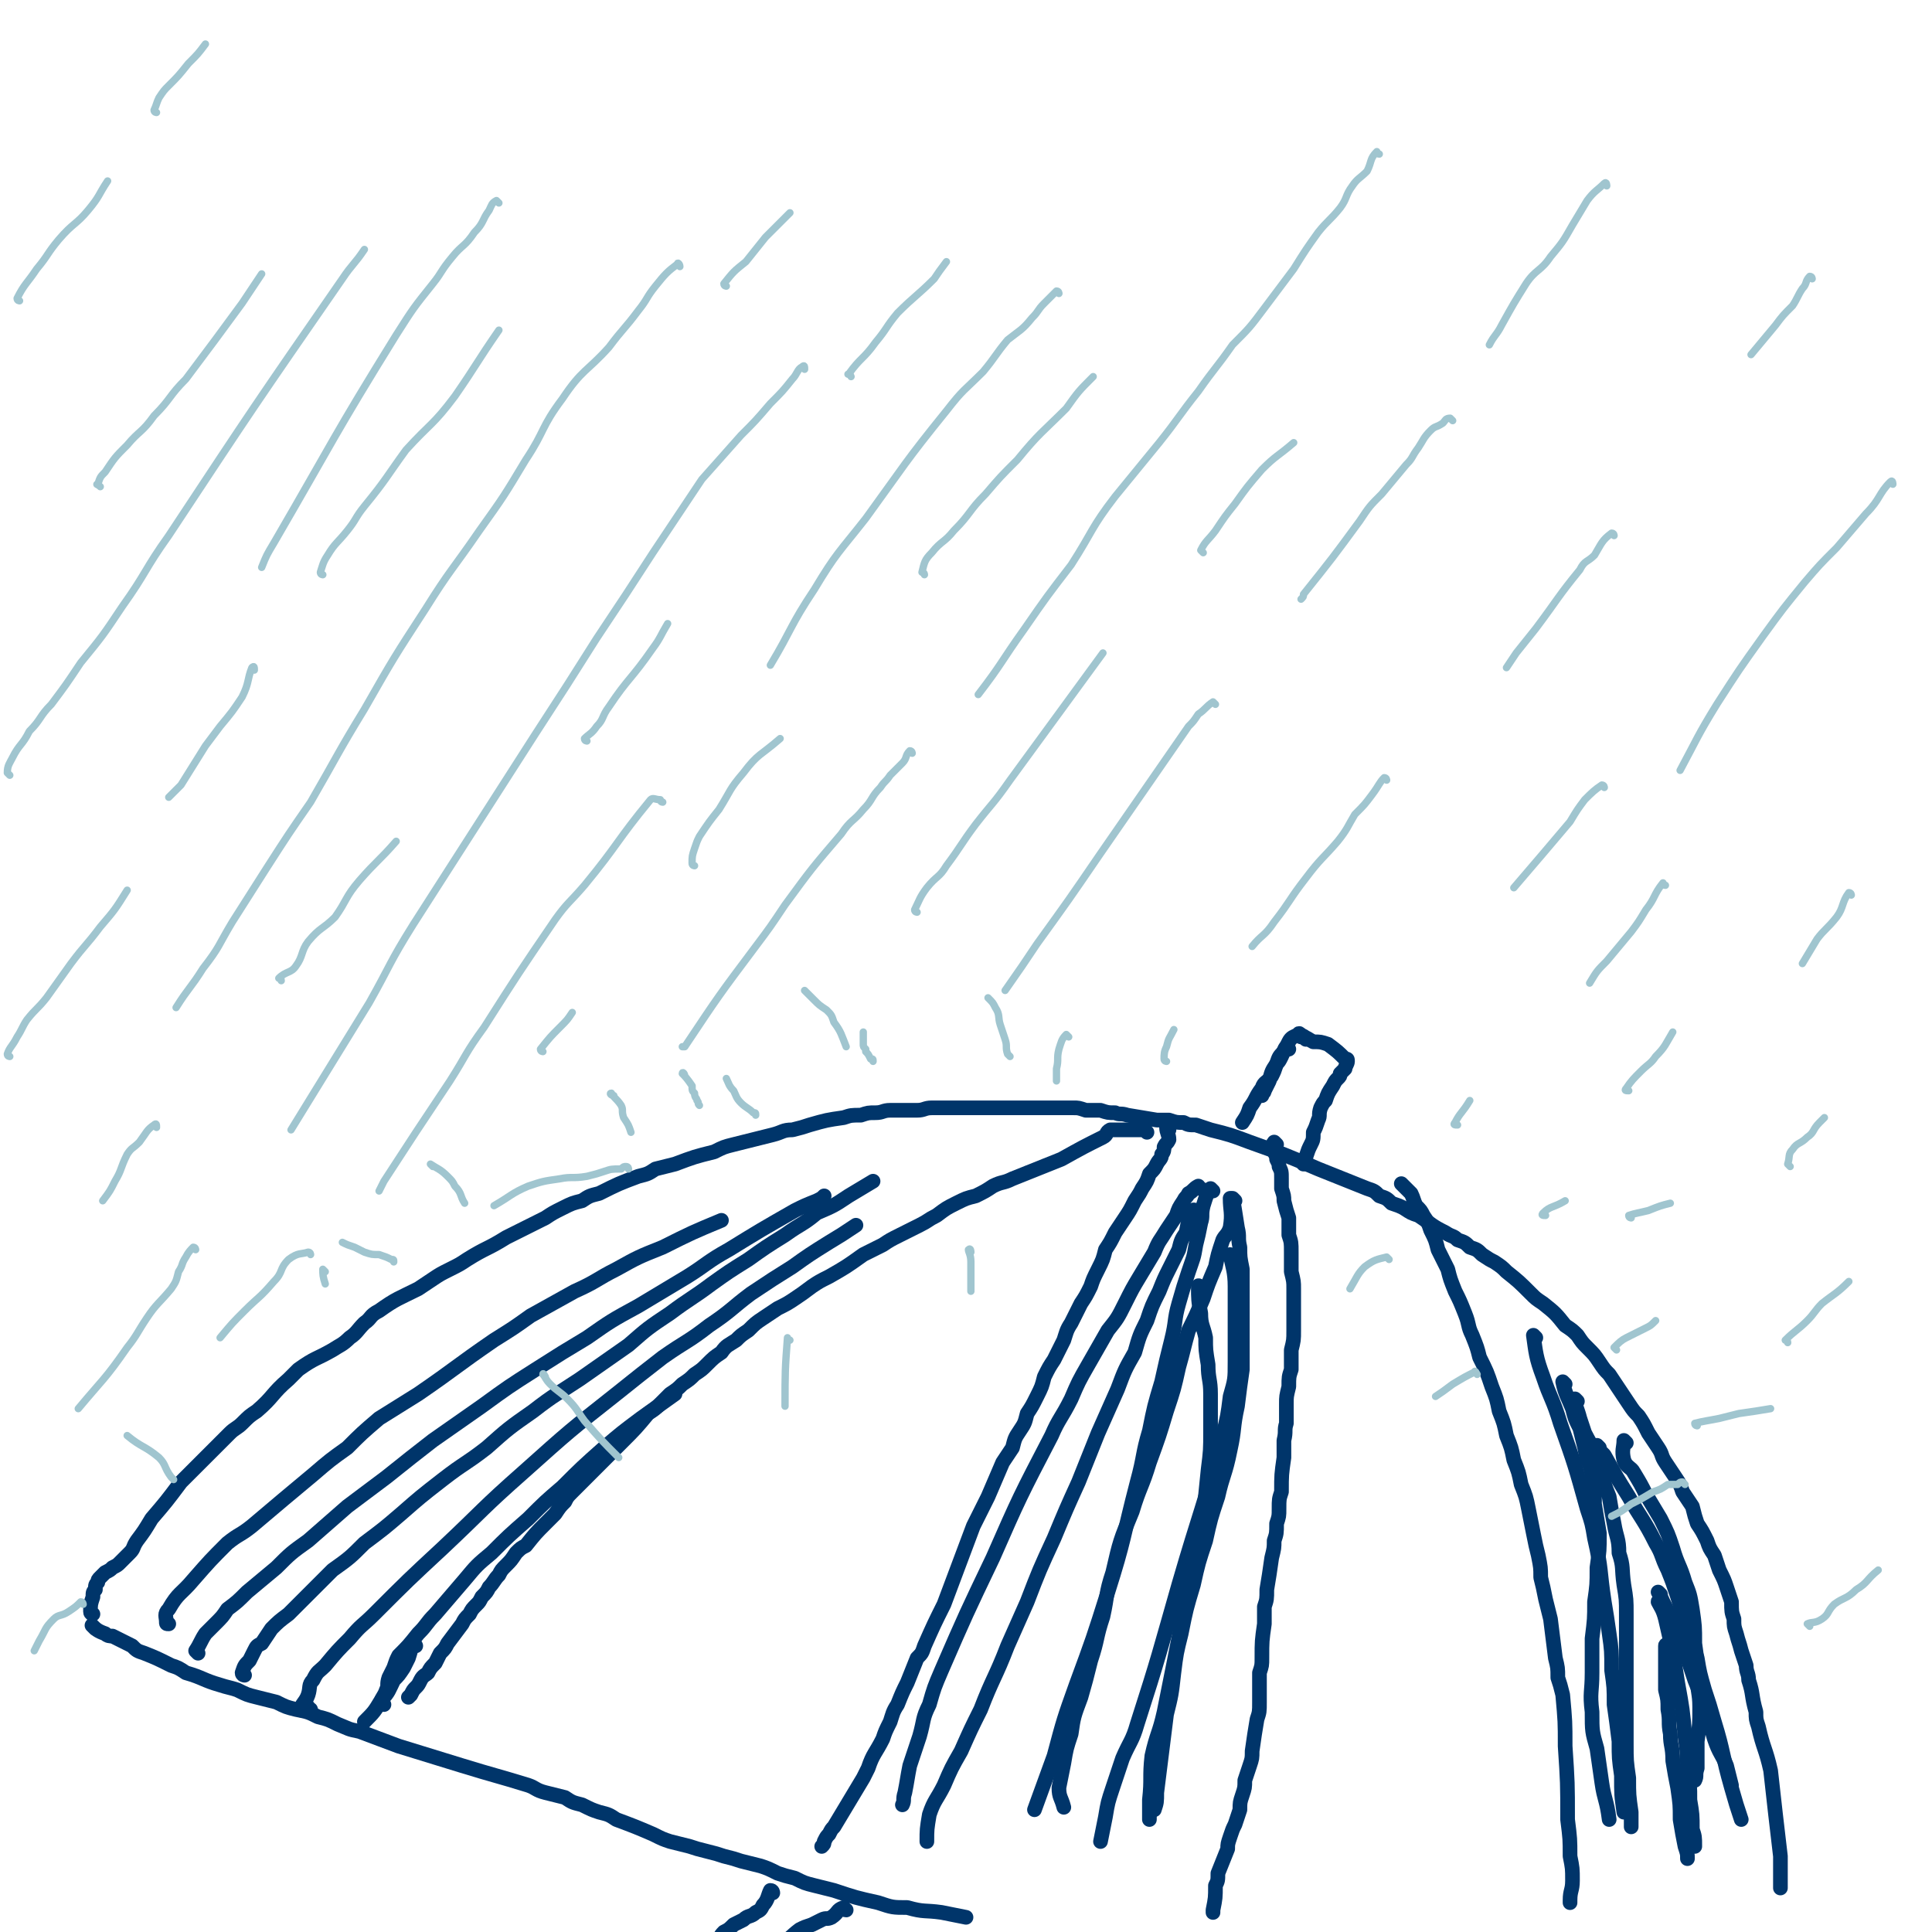<svg viewBox='0 0 790 790' version='1.1' xmlns='http://www.w3.org/2000/svg' xmlns:xlink='http://www.w3.org/1999/xlink'><g fill='none' stroke='rgb(0,53,106)' stroke-width='6' stroke-linecap='round' stroke-linejoin='round'><path d='M38,660c0,0 -1,0 -1,-1 0,-3 0,-3 1,-6 0,-2 0,-2 1,-3 0,-2 0,-2 1,-3 0,-1 0,-1 1,-2 1,-1 1,-1 2,-2 2,-1 2,-1 3,-2 2,-1 2,-1 3,-2 2,-2 2,-2 4,-4 2,-2 1,-2 3,-5 3,-4 3,-4 6,-9 6,-7 6,-7 12,-15 8,-8 8,-8 16,-16 2,-2 2,-2 4,-4 2,-2 3,-2 5,-4 3,-3 3,-3 6,-5 7,-6 6,-7 13,-13 2,-2 2,-2 4,-4 7,-5 7,-4 14,-8 3,-2 4,-2 7,-5 3,-2 3,-3 6,-6 3,-2 2,-3 6,-5 7,-5 8,-5 16,-9 3,-2 3,-2 6,-4 3,-2 3,-2 7,-4 4,-2 4,-2 7,-4 8,-5 8,-4 16,-9 4,-2 4,-2 8,-4 4,-2 4,-2 8,-4 3,-2 3,-2 7,-4 4,-2 4,-2 8,-3 3,-2 3,-2 7,-3 8,-4 8,-4 16,-7 4,-1 4,-1 7,-3 4,-1 4,-1 8,-2 8,-3 8,-3 16,-5 4,-2 4,-2 8,-3 4,-1 4,-1 8,-2 4,-1 4,-1 8,-2 4,-1 4,-2 8,-2 4,-1 4,-1 7,-2 7,-2 7,-2 14,-3 3,-1 3,-1 7,-1 3,-1 3,-1 6,-1 3,0 3,-1 6,-1 3,0 3,0 6,0 2,0 2,0 5,0 3,0 3,-1 6,-1 3,0 3,0 6,0 3,0 3,0 6,0 2,0 2,0 5,0 6,0 6,0 12,0 3,0 3,0 6,0 3,0 3,0 5,0 3,0 3,0 6,0 3,0 3,0 6,0 3,0 3,0 6,0 2,0 2,0 5,1 3,0 3,0 6,0 3,1 3,1 6,1 2,1 2,0 5,1 6,1 6,1 12,2 2,0 2,0 5,0 3,1 3,1 6,1 2,1 2,1 5,1 3,1 3,1 6,2 8,2 8,2 16,5 14,5 14,5 28,11 5,2 5,2 10,4 5,2 5,2 10,4 3,1 3,1 5,3 3,1 3,1 5,3 3,1 3,1 5,2 3,2 3,2 6,3 6,4 5,4 11,7 3,2 3,1 5,3 3,1 3,1 5,3 3,1 3,1 5,3 3,2 3,2 5,3 3,2 3,2 5,4 5,4 5,4 10,9 2,2 2,2 5,4 5,4 5,4 9,9 3,2 3,2 5,4 2,3 2,3 4,5 3,3 3,3 5,6 2,3 2,3 4,5 2,3 2,3 4,6 2,3 2,3 4,6 2,3 2,3 4,5 2,3 2,3 4,7 2,3 2,3 4,6 2,3 1,3 3,6 2,3 2,3 4,6 2,3 2,3 3,6 2,3 2,3 4,6 1,4 1,4 2,7 2,3 2,3 4,7 1,3 1,3 3,6 1,3 1,3 2,6 2,4 2,4 3,7 1,3 1,3 2,6 0,4 0,4 1,7 0,3 0,3 1,6 1,4 1,3 2,7 1,3 1,3 2,6 0,3 1,3 1,6 2,6 1,6 3,13 0,3 0,3 1,6 2,9 3,9 5,18 2,18 2,18 4,35 0,7 0,7 0,13 '/><path d='M39,666c-1,-1 -2,-2 -1,-1 1,1 2,2 5,3 1,1 2,1 3,1 2,1 2,1 4,2 2,1 2,1 4,2 2,2 2,2 5,3 5,2 5,2 11,5 3,1 3,1 6,3 7,2 7,3 14,5 3,1 4,1 7,2 4,2 4,2 8,3 4,1 4,1 8,2 4,2 4,2 8,3 5,1 5,1 9,3 4,1 4,1 8,3 5,2 4,2 9,3 8,3 8,3 16,6 13,4 13,4 26,8 13,4 14,4 27,8 3,1 3,2 7,3 4,1 4,1 8,2 3,2 3,2 7,3 4,2 4,2 7,3 4,1 4,1 7,3 8,3 8,3 15,6 4,2 4,2 7,3 4,1 4,1 8,2 3,1 3,1 7,2 4,1 4,1 7,2 4,1 4,1 7,2 4,1 4,1 8,2 3,1 3,1 7,3 3,1 3,1 7,2 4,2 4,2 8,3 4,1 4,1 8,2 9,3 9,3 18,5 6,2 6,2 12,2 7,2 7,1 14,2 5,1 5,1 10,2 '/><path d='M532,424c0,-1 -1,-2 -1,-1 -2,1 -3,1 -4,3 -1,2 -1,2 -2,4 -2,2 -2,2 -3,5 -2,3 -2,3 -3,7 -1,2 -1,2 -2,4 0,1 -1,1 -1,2 '/><path d='M469,463c0,0 -1,-1 -1,-1 -1,0 -1,0 -3,0 -1,0 -1,0 -3,0 -2,0 -2,0 -4,0 -2,0 -2,0 -4,0 -2,1 -1,2 -3,3 -8,4 -8,4 -17,9 -10,4 -10,4 -20,8 -4,2 -4,1 -8,3 -3,2 -3,2 -7,4 -4,1 -4,1 -8,3 -4,2 -4,2 -8,5 -4,2 -3,2 -7,4 -4,2 -4,2 -8,4 -4,2 -4,2 -7,4 -4,2 -4,2 -8,4 -7,5 -7,5 -14,9 -4,2 -4,2 -7,4 -4,3 -4,3 -7,5 -3,2 -3,2 -7,4 -3,2 -3,2 -6,4 -3,2 -3,2 -6,5 -3,2 -3,2 -5,4 -3,2 -4,2 -6,5 -3,2 -3,2 -6,5 -2,2 -2,2 -5,4 -2,2 -2,2 -5,4 -2,2 -2,2 -5,4 -2,2 -2,2 -4,4 -2,2 -2,2 -5,4 -5,6 -5,6 -11,12 -2,2 -2,2 -4,4 -2,2 -2,2 -4,4 -2,2 -2,2 -4,4 -2,2 -2,2 -4,4 -2,2 -2,2 -4,4 -2,2 -2,2 -3,4 -2,2 -2,2 -4,5 -2,2 -2,2 -4,4 -4,4 -4,4 -8,9 -2,1 -2,1 -4,3 -2,3 -2,3 -4,5 -2,2 -2,2 -3,4 -2,2 -2,3 -4,5 -1,2 -1,2 -3,4 -1,2 -1,2 -2,3 -2,2 -2,2 -3,4 -2,2 -2,2 -3,4 -3,4 -3,4 -6,8 -1,2 -1,2 -3,4 -1,2 -1,2 -2,4 -2,2 -2,2 -3,4 -1,1 -2,1 -3,3 -1,2 -1,2 -2,3 -1,1 -1,1 -2,3 0,0 0,0 -1,1 '/><path d='M478,462c0,0 -1,-1 -1,-1 0,2 1,3 1,5 -1,2 -1,1 -2,3 0,1 0,2 -1,3 0,2 -1,2 -2,4 -1,2 -1,2 -3,4 -1,3 -1,3 -3,6 -1,2 -1,2 -3,5 -2,4 -2,4 -4,7 -2,3 -2,3 -4,6 -2,4 -2,4 -4,7 -1,4 -1,4 -3,8 -2,4 -2,4 -3,7 -2,4 -2,4 -4,7 -2,4 -2,4 -4,8 -2,3 -2,4 -3,7 -2,4 -2,4 -4,8 -2,3 -2,3 -4,7 -1,4 -1,4 -3,8 -2,4 -2,4 -4,7 -1,4 -1,4 -3,7 -2,3 -2,3 -3,7 -2,3 -2,3 -4,6 -3,7 -3,7 -6,14 -3,6 -3,6 -6,12 -6,16 -6,16 -12,32 -4,8 -4,8 -8,17 -1,3 -1,3 -3,5 -2,5 -2,5 -4,10 -2,4 -2,4 -4,9 -2,3 -2,4 -3,7 -2,4 -2,4 -3,7 -3,6 -4,6 -6,12 -1,2 -1,2 -2,4 -3,5 -3,5 -6,10 -3,5 -3,5 -6,10 -1,1 -1,1 -2,3 -1,1 -1,1 -2,3 0,1 0,1 -1,2 '/><path d='M522,468c0,0 -1,-1 -1,-1 -1,1 0,2 0,4 1,2 1,2 1,3 1,2 1,2 1,3 1,2 1,2 1,5 0,2 0,2 0,4 1,3 1,3 1,5 1,4 1,4 2,7 0,3 0,3 0,7 1,3 1,3 1,7 0,4 0,4 0,8 1,4 1,4 1,7 0,5 0,5 0,9 0,4 0,4 0,8 0,4 0,4 -1,8 0,4 0,4 0,8 -1,3 -1,3 -1,7 -1,4 -1,4 -1,7 0,4 0,4 0,8 -1,3 0,3 -1,7 0,3 0,3 0,7 -1,7 -1,7 -1,14 -1,3 -1,3 -1,7 0,3 0,3 -1,6 0,4 0,4 -1,7 0,3 0,3 -1,7 -1,7 -1,7 -2,13 0,4 0,4 -1,7 0,3 0,3 0,7 -1,7 -1,7 -1,14 0,3 0,3 -1,6 0,3 0,3 0,6 0,3 0,3 0,6 0,4 0,4 -1,7 -1,6 -1,6 -2,13 0,3 0,3 -1,6 -1,3 -1,3 -2,6 0,3 0,3 -1,6 -1,3 -1,3 -1,6 -1,3 -1,3 -2,6 -1,2 -1,2 -2,5 -1,3 -1,3 -1,5 -2,5 -2,5 -4,10 0,3 0,3 -1,5 0,5 0,5 -1,10 0,0 0,0 0,1 '/><path d='M574,485c0,0 -1,-1 -1,-1 1,1 2,2 4,4 1,2 1,3 2,5 2,2 2,2 3,4 2,3 2,3 3,6 2,4 2,4 3,8 2,4 2,4 4,8 1,4 1,4 3,9 2,4 2,4 4,9 2,5 1,5 3,9 2,5 2,5 3,9 3,6 3,6 5,12 2,5 2,5 3,10 2,5 2,5 3,10 2,5 2,5 3,10 2,5 2,5 3,10 2,5 2,5 3,10 1,5 1,5 2,10 1,5 1,5 2,9 1,5 1,5 1,9 1,4 1,4 2,9 1,4 1,4 2,8 1,8 1,8 2,16 1,4 1,4 1,8 1,3 1,3 2,7 1,11 1,11 1,21 1,15 1,15 1,30 1,8 1,8 1,15 1,5 1,5 1,10 0,4 -1,4 -1,8 0,0 0,0 0,1 '/><path d='M534,425c0,-1 -2,-2 -1,-1 1,0 2,1 4,2 3,0 3,0 6,1 4,3 4,3 7,6 1,0 1,0 1,1 0,1 -1,2 -1,3 -1,1 -1,1 -2,2 0,1 0,1 -1,2 -1,1 -1,1 -2,3 -2,3 -2,3 -3,6 -1,1 -1,1 -2,3 -1,3 0,3 -1,5 -1,3 -1,3 -2,5 0,3 0,3 -1,5 -1,2 -1,2 -2,5 0,1 0,1 -1,3 '/><path d='M527,429c0,0 -1,-1 -1,-1 -1,1 -1,2 -2,4 -1,2 -1,2 -2,3 -1,3 -1,3 -2,5 -2,3 -3,2 -4,5 -3,4 -2,4 -5,8 -1,3 -1,3 -3,6 '/><path d='M316,774c0,0 0,-1 -1,-1 -1,2 -1,4 -3,6 -1,2 -1,2 -3,3 -2,2 -3,1 -5,3 -2,1 -2,1 -4,2 -2,2 -2,2 -4,3 -2,2 -1,2 -3,4 '/><path d='M346,781c-1,0 -1,-1 -1,-1 -3,1 -2,2 -5,4 -2,1 -2,0 -4,1 -2,1 -2,1 -4,2 -3,1 -3,1 -5,2 -4,3 -4,4 -9,7 -1,1 -1,1 -3,2 '/><path d='M170,673c0,0 -1,-2 -1,-1 -1,2 -1,3 -2,6 -1,2 -1,2 -2,4 -2,3 -2,3 -4,5 -2,4 -2,5 -5,8 -3,5 -3,5 -7,9 '/><path d='M157,697c0,0 -1,-1 -1,-1 0,-2 1,-2 2,-5 1,-2 0,-2 1,-5 1,-2 1,-2 2,-4 1,-3 1,-3 2,-5 4,-4 4,-4 8,-9 4,-4 3,-4 7,-8 6,-7 6,-7 12,-14 5,-6 5,-6 11,-11 7,-7 7,-7 15,-14 7,-7 7,-7 14,-13 8,-8 8,-8 17,-16 7,-6 7,-6 15,-12 7,-5 7,-5 14,-10 '/><path d='M127,699c-1,0 -1,-1 -1,-1 -2,0 -3,2 -3,1 0,-2 2,-3 3,-6 1,-3 0,-4 2,-6 2,-4 2,-3 5,-6 5,-6 5,-6 10,-11 5,-6 5,-5 10,-10 14,-14 14,-14 28,-27 17,-16 16,-16 33,-31 19,-17 19,-17 38,-32 10,-8 10,-8 19,-15 10,-7 10,-6 19,-13 9,-6 9,-7 17,-13 9,-6 9,-6 17,-11 7,-5 7,-5 15,-10 5,-3 5,-3 11,-7 '/><path d='M100,685c0,0 -1,0 -1,-1 1,-3 1,-3 3,-5 1,-2 1,-2 2,-4 1,-2 1,-2 3,-3 2,-3 2,-3 4,-6 3,-3 3,-3 7,-6 4,-4 4,-4 8,-8 5,-5 5,-5 10,-10 7,-5 7,-5 13,-11 8,-6 8,-6 15,-12 8,-7 8,-7 17,-14 9,-7 9,-6 18,-13 9,-8 9,-8 19,-15 9,-7 10,-7 19,-13 10,-7 10,-7 20,-14 8,-7 8,-7 17,-13 8,-6 9,-6 17,-12 7,-5 7,-5 15,-10 7,-5 7,-5 15,-10 7,-5 7,-4 13,-9 7,-3 7,-3 13,-7 5,-3 5,-3 10,-6 '/><path d='M81,676c0,0 -1,-1 -1,-1 2,-3 2,-4 4,-7 2,-2 2,-2 4,-4 3,-3 3,-3 5,-6 4,-3 4,-3 8,-7 6,-5 6,-5 12,-10 6,-6 6,-6 13,-11 8,-7 8,-7 16,-14 8,-6 8,-6 16,-12 10,-8 10,-8 19,-15 10,-7 10,-7 20,-14 11,-8 11,-8 22,-15 11,-7 11,-7 21,-13 10,-7 10,-7 21,-13 10,-6 10,-6 20,-12 8,-5 8,-6 17,-11 13,-8 13,-8 27,-16 4,-2 4,-2 9,-4 2,-1 2,-1 3,-2 '/><path d='M69,664c-1,0 -1,0 -1,-1 0,-2 -1,-3 1,-5 4,-7 5,-6 10,-12 7,-8 7,-8 14,-15 5,-4 5,-3 10,-7 13,-11 13,-11 25,-21 7,-6 7,-6 14,-11 6,-6 6,-6 13,-12 8,-5 8,-5 16,-10 16,-11 15,-11 31,-22 8,-5 8,-5 15,-10 9,-5 9,-5 18,-10 9,-4 9,-5 17,-9 9,-5 9,-5 19,-9 12,-6 12,-6 24,-11 '/><path d='M489,496c0,0 -1,-2 -1,-1 -2,3 -2,4 -3,9 -2,3 -2,3 -3,7 -2,4 -2,4 -4,8 -2,4 -2,4 -4,9 -3,6 -3,6 -5,12 -3,6 -3,6 -5,13 -4,7 -4,7 -7,15 -4,9 -4,9 -8,18 -4,10 -4,10 -8,20 -5,11 -5,11 -10,23 -6,13 -6,13 -11,26 -4,9 -4,9 -8,18 -5,13 -6,13 -11,26 -4,8 -4,8 -8,17 -4,7 -4,7 -7,14 -3,6 -4,6 -6,12 -1,6 -1,6 -1,11 '/><path d='M504,491c0,0 -1,-1 -1,-1 0,5 1,6 0,12 -1,3 -2,3 -3,5 -2,6 -2,6 -3,11 -3,7 -3,7 -5,13 -3,7 -3,7 -6,13 -2,7 -2,8 -4,15 -2,9 -2,9 -5,18 -3,10 -3,10 -7,21 -3,10 -4,10 -7,20 -5,12 -5,12 -8,25 -3,9 -2,9 -4,18 -3,9 -2,9 -5,18 -2,8 -2,8 -4,15 -3,8 -3,8 -4,15 -2,6 -2,6 -3,12 -1,5 -1,5 -2,10 0,4 1,4 2,8 '/><path d='M504,514c0,0 -1,-1 -1,-1 1,5 2,7 2,13 0,3 0,4 0,7 0,6 0,6 0,11 0,7 0,7 0,13 0,7 0,7 -2,14 -1,8 -1,8 -3,16 -8,30 -9,30 -18,61 -8,28 -8,29 -17,57 -2,7 -3,7 -6,14 -2,6 -2,6 -4,12 -2,6 -2,6 -3,12 -1,5 -1,5 -2,10 0,0 0,0 0,0 '/><path d='M505,491c0,0 -1,-1 -1,-1 1,5 1,6 2,12 1,4 0,4 1,8 0,4 0,4 1,9 0,7 0,7 0,13 0,7 0,7 0,13 0,7 0,7 0,15 -1,7 -1,7 -2,15 -2,9 -1,9 -3,18 -2,10 -3,10 -5,19 -3,9 -3,9 -5,18 -3,9 -3,9 -5,18 -3,10 -3,10 -5,20 -2,8 -2,8 -3,16 -1,9 -1,9 -3,17 -1,8 -1,8 -2,16 -1,8 -1,8 -2,16 0,4 0,4 -1,7 '/><path d='M496,487c0,0 -1,-1 -1,-1 -2,3 -2,4 -3,7 -1,4 0,4 -1,7 -1,5 -1,5 -2,9 -1,6 -1,5 -3,11 -2,6 -2,6 -4,13 -2,7 -1,7 -3,15 -2,8 -2,8 -4,17 -3,10 -3,10 -5,20 -3,10 -2,10 -5,21 -6,23 -5,23 -12,45 -6,19 -6,19 -13,38 -5,14 -5,14 -9,29 -4,11 -4,11 -8,22 '/><path d='M491,486c-1,0 -1,-1 -1,-1 -2,1 -2,2 -4,3 -1,2 -1,1 -2,3 -2,3 -2,3 -3,6 -2,3 -2,3 -4,6 -3,5 -3,4 -5,9 -3,5 -3,5 -6,10 -3,5 -3,5 -6,11 -3,6 -3,6 -7,11 -4,7 -4,7 -8,14 -4,7 -4,7 -7,14 -4,8 -5,8 -8,15 -13,25 -13,25 -24,50 -11,23 -11,23 -21,46 -3,7 -3,7 -5,14 -3,6 -2,6 -4,13 -2,6 -2,6 -4,12 -1,5 -1,6 -2,11 -1,3 0,3 -1,5 '/><path d='M491,527c0,0 -1,-2 -1,-1 0,5 0,6 1,11 0,5 1,5 2,10 0,5 0,5 1,11 0,6 1,6 1,12 0,8 0,8 0,15 0,8 0,8 -1,16 -1,10 -1,10 -2,19 -2,10 -2,10 -4,19 -2,10 -2,10 -4,20 -2,11 -2,11 -4,21 -2,10 -2,10 -4,20 -2,9 -3,9 -5,18 -1,9 0,9 -1,18 0,4 0,4 0,8 '/><path d='M645,573c0,0 -1,-1 -1,-1 0,3 1,4 2,8 1,3 1,3 2,6 2,4 2,3 3,7 2,5 2,5 4,9 1,5 1,5 3,10 1,6 1,6 2,11 1,6 2,6 2,12 2,6 1,6 2,13 1,6 1,6 1,12 0,6 0,6 0,13 0,6 0,6 0,12 0,7 0,7 0,14 0,7 0,7 0,14 0,7 0,7 1,14 0,7 0,7 1,14 0,3 0,3 0,6 '/><path d='M640,566c0,0 -1,-1 -1,-1 1,5 2,6 4,11 1,4 1,4 3,8 1,4 1,4 2,8 1,6 2,6 3,11 1,6 1,6 1,12 1,6 1,6 2,12 0,7 0,7 -1,14 0,7 0,7 -1,14 0,7 0,7 -1,15 0,7 0,7 0,14 0,8 -1,8 0,16 0,8 0,8 2,15 1,7 1,7 2,14 1,7 2,7 3,15 '/><path d='M628,547c0,0 -1,-1 -1,-1 1,7 1,9 4,17 3,9 4,9 7,19 6,17 6,17 11,35 2,6 2,6 3,12 3,13 2,13 4,26 1,6 1,6 2,13 1,7 1,7 1,15 1,7 1,7 1,14 1,7 1,7 2,15 0,7 0,7 1,14 0,8 0,8 1,15 '/><path d='M654,592c0,0 -1,-1 -1,-1 1,2 1,2 3,4 5,9 5,9 10,17 5,9 6,9 11,19 3,5 2,5 5,11 2,5 2,5 4,11 4,13 4,13 8,25 1,6 1,6 3,13 2,6 2,6 4,13 4,13 3,13 7,27 2,7 2,7 4,13 '/><path d='M665,590c0,0 -1,-1 -1,-1 0,3 -1,4 0,8 1,3 3,3 4,5 3,5 3,5 5,9 3,5 3,5 6,10 3,6 3,6 5,12 2,7 3,7 5,14 2,5 2,5 3,11 1,7 1,7 1,14 1,7 1,7 1,13 0,7 1,7 1,13 0,7 0,7 -1,14 0,5 0,5 0,11 -1,3 0,3 -1,5 '/><path d='M679,652c0,0 -1,-1 -1,-1 1,1 1,2 2,4 1,2 1,2 2,4 2,4 2,4 3,8 2,4 2,4 4,8 2,6 2,6 4,12 2,5 2,5 4,11 2,6 2,6 4,13 2,6 3,6 5,11 1,4 1,4 2,8 '/><path d='M679,656c0,-1 -1,-2 -1,-1 1,2 2,3 3,7 3,13 3,13 5,26 2,11 2,11 3,22 1,7 1,7 1,14 1,6 1,6 1,12 1,6 1,6 1,12 1,3 1,3 1,7 '/><path d='M682,674c0,-1 -1,-2 -1,-1 0,4 0,5 0,10 0,4 0,4 0,8 1,4 1,4 1,8 1,5 0,5 1,10 0,5 1,5 1,11 1,6 1,6 2,11 1,7 1,7 1,13 1,6 1,6 2,11 1,3 1,3 1,5 '/></g>
<g fill='none' stroke='rgb(160,197,207)' stroke-width='3' stroke-linecap='round' stroke-linejoin='round'><path d='M564,63c-1,0 -1,-1 -1,-1 -3,3 -2,4 -4,8 -3,3 -4,3 -6,6 -3,4 -2,5 -5,9 -4,5 -5,5 -9,10 -5,7 -5,7 -10,15 -6,8 -6,8 -12,16 -6,8 -6,8 -13,15 -7,10 -7,9 -14,19 -8,10 -8,11 -16,21 -9,11 -9,11 -18,22 -10,13 -9,14 -18,28 -10,13 -10,13 -19,26 -10,14 -9,14 -19,27 '/><path d='M373,308c0,0 0,-1 -1,-1 -2,2 -1,3 -3,5 -3,3 -3,3 -5,5 -2,3 -2,2 -4,5 -4,4 -3,5 -7,9 -4,5 -5,4 -9,10 -12,14 -12,14 -23,29 -6,9 -6,9 -12,17 -15,20 -15,20 -29,41 -1,0 -1,0 -1,0 '/><path d='M433,120c0,0 0,-1 -1,-1 -2,2 -2,2 -5,5 -3,3 -2,3 -5,6 -4,5 -5,5 -10,9 -5,6 -5,7 -10,13 -8,8 -8,7 -15,16 -17,21 -17,22 -33,44 -11,14 -12,14 -21,29 -10,15 -9,16 -18,31 '/><path d='M271,328c-1,0 -1,-1 -1,-1 -2,0 -3,-1 -4,0 -14,17 -13,18 -27,35 -6,7 -7,7 -12,14 -15,22 -15,22 -29,44 -8,11 -7,11 -14,22 -14,21 -14,21 -27,41 -1,2 -1,2 -2,4 '/><path d='M329,151c0,-1 0,-2 -1,-1 -2,1 -2,3 -4,5 -4,5 -4,5 -9,10 -6,7 -6,7 -12,13 -8,9 -8,9 -16,18 -10,15 -10,15 -20,30 -11,17 -11,17 -23,35 -12,19 -12,19 -25,39 -25,39 -25,39 -50,78 -10,16 -9,16 -18,32 -16,26 -16,26 -32,52 '/><path d='M278,109c0,-1 -1,-2 -1,-1 -4,3 -5,4 -9,9 -4,5 -3,5 -7,10 -6,8 -6,7 -12,15 -9,10 -11,9 -19,21 -9,12 -7,13 -15,25 -9,15 -9,15 -19,29 -11,16 -12,16 -22,32 -13,20 -13,20 -25,41 -11,18 -11,19 -22,38 -9,13 -9,13 -18,27 -7,11 -7,11 -14,22 -6,10 -5,10 -12,19 -5,8 -6,8 -11,16 '/><path d='M204,83c0,0 -1,-1 -1,-1 -2,1 -2,2 -3,4 -3,4 -2,5 -6,9 -4,6 -5,5 -9,10 -5,6 -4,6 -8,11 -8,10 -8,10 -15,21 -26,42 -25,42 -50,85 -3,5 -3,5 -5,10 '/><path d='M657,76c0,0 0,-2 -1,-1 -3,3 -4,3 -7,7 -3,5 -3,5 -6,10 -4,7 -4,7 -9,13 -4,6 -6,5 -10,11 -5,8 -5,8 -10,17 -2,4 -3,4 -5,8 '/><path d='M594,172c0,0 -1,-1 -1,-1 -2,0 -2,1 -3,2 -3,2 -3,1 -5,3 -3,3 -3,4 -5,7 -3,4 -2,4 -5,7 -5,6 -5,6 -10,12 -5,5 -5,5 -9,11 -11,15 -11,15 -23,30 0,1 0,1 -1,2 '/><path d='M497,288c0,0 -1,-1 -1,-1 -3,2 -3,3 -6,5 -2,3 -2,3 -4,5 -18,26 -18,26 -36,52 -13,19 -13,19 -26,37 -6,9 -6,9 -13,19 '/><path d='M741,114c0,0 0,-1 -1,-1 -2,2 -1,3 -3,5 -2,3 -2,4 -4,7 -4,4 -4,4 -7,8 -5,6 -5,6 -10,12 '/><path d='M660,219c0,0 0,-1 -1,-1 -4,3 -4,4 -7,9 -3,3 -4,2 -6,6 -9,11 -9,12 -18,24 -4,5 -4,5 -8,10 -2,3 -2,3 -4,6 '/><path d='M567,319c0,0 0,-1 -1,-1 -2,2 -2,3 -5,7 -3,4 -3,4 -7,8 -3,5 -3,6 -7,11 -6,7 -7,7 -13,15 -7,9 -6,9 -13,18 -4,6 -5,5 -9,10 '/><path d='M104,274c0,-1 0,-2 -1,-1 -2,5 -1,6 -4,12 -4,6 -4,6 -9,12 -3,4 -3,4 -6,8 -5,8 -5,8 -10,16 -3,3 -3,3 -5,5 '/><path d='M80,511c0,0 0,-1 -1,-1 -1,1 -2,2 -3,4 -2,3 -1,3 -3,6 -1,4 -1,4 -3,7 -5,6 -6,6 -10,12 -4,6 -4,7 -8,12 -9,13 -10,13 -20,25 '/><path d='M64,461c0,-1 0,-2 -1,-1 -3,2 -3,3 -6,7 -3,3 -3,2 -5,5 -3,6 -2,6 -5,11 -2,4 -2,4 -5,8 '/><path d='M34,656c0,0 0,-1 -1,-1 -2,2 -2,2 -5,4 -3,2 -4,1 -6,3 -4,4 -3,4 -6,9 -1,2 -1,2 -2,4 '/><path d='M127,513c0,0 0,-1 -1,-1 -3,1 -4,0 -8,3 -4,4 -2,5 -6,9 -6,7 -6,6 -12,12 -5,5 -5,5 -10,11 '/><path d='M257,478c0,0 0,-1 -1,-1 -1,0 -1,0 -2,1 -4,0 -4,0 -7,1 -3,1 -3,1 -7,2 -6,1 -6,0 -11,1 -7,1 -7,1 -13,3 -7,3 -7,4 -14,8 '/><path d='M161,516c0,-1 0,-1 -1,-1 -2,-1 -2,-1 -5,-2 -3,0 -3,0 -6,-1 -2,-1 -2,-1 -4,-2 -3,-1 -3,-1 -5,-2 '/><path d='M357,434c0,-1 0,-1 -1,-1 -1,-2 -1,-2 -2,-3 0,-1 0,-1 0,-1 -1,-1 -1,-1 -1,-2 0,-3 0,-3 0,-5 '/><path d='M309,456c0,-1 0,-1 -1,-1 -2,-2 -3,-2 -5,-4 -2,-2 -2,-3 -3,-5 -2,-2 -2,-3 -3,-5 0,0 0,0 0,0 '/><path d='M71,605c0,0 -1,-1 -1,-1 -3,-4 -2,-5 -5,-8 -6,-5 -7,-4 -13,-9 '/><path d='M413,432c0,0 -1,-1 -1,-1 -1,-3 0,-3 -1,-6 -1,-3 -1,-3 -2,-6 -1,-3 0,-4 -2,-7 -1,-2 -1,-2 -3,-4 '/><path d='M477,434c0,0 -1,0 -1,-1 0,-2 0,-3 1,-5 1,-4 1,-3 3,-7 '/><path d='M596,460c-1,0 -2,0 -1,-1 2,-4 3,-4 6,-9 '/><path d='M667,498c0,0 -1,0 -1,-1 3,-1 4,-1 8,-2 5,-2 5,-2 9,-3 '/><path d='M694,583c0,0 -1,0 -1,-1 4,-1 5,-1 10,-2 4,-1 4,-1 8,-2 7,-1 7,-1 13,-2 '/><path d='M661,552c0,0 -1,-1 -1,-1 2,-2 3,-3 5,-4 4,-2 4,-2 8,-4 2,-1 2,-1 4,-3 '/><path d='M632,497c-1,0 -2,0 -1,-1 3,-3 4,-2 9,-5 '/><path d='M774,198c0,0 0,-2 -1,-1 -5,5 -4,7 -10,13 -6,7 -6,7 -12,14 -7,7 -7,7 -13,14 -9,11 -9,11 -17,22 -10,14 -10,14 -19,28 -8,13 -8,14 -15,27 '/><path d='M681,362c-1,0 -1,-1 -1,-1 -4,5 -3,6 -7,11 -3,5 -3,5 -6,9 -5,6 -5,6 -10,12 -4,4 -4,4 -7,9 '/><path d='M656,322c0,0 0,-1 -1,-1 -3,2 -4,3 -7,6 -3,4 -3,4 -6,9 -11,13 -11,13 -23,27 0,0 0,0 0,0 '/><path d='M757,366c0,0 0,-1 -1,-1 -3,4 -2,6 -5,10 -4,5 -5,5 -8,9 -3,5 -3,5 -6,10 '/><path d='M740,665c0,0 -1,-1 -1,-1 2,-1 3,0 6,-2 3,-2 2,-3 5,-6 4,-3 5,-2 9,-6 5,-3 4,-4 9,-8 '/><path d='M731,549c0,-1 -1,-1 -1,-1 4,-4 5,-4 9,-8 3,-3 3,-4 6,-7 5,-4 6,-4 11,-9 '/><path d='M732,477c0,0 -1,-1 -1,-1 1,-3 0,-4 2,-6 2,-3 3,-2 6,-5 3,-2 2,-3 5,-6 1,-1 1,-1 2,-2 '/><path d='M666,446c-1,0 -2,0 -1,-1 2,-3 3,-4 6,-7 3,-3 4,-3 6,-6 4,-4 4,-5 7,-10 '/><path d='M492,226c0,0 -1,-1 -1,-1 2,-4 3,-4 6,-8 4,-6 4,-6 8,-11 5,-7 5,-7 11,-14 6,-6 6,-5 13,-11 '/><path d='M375,373c0,0 -1,0 -1,-1 2,-4 2,-5 5,-9 4,-5 5,-4 8,-9 6,-8 6,-9 12,-17 7,-9 7,-8 14,-18 19,-26 19,-26 38,-52 '/><path d='M222,430c0,0 -1,0 -1,-1 4,-5 4,-5 8,-9 3,-3 3,-3 5,-6 '/><path d='M284,354c0,0 -1,0 -1,-1 0,-3 0,-3 1,-6 1,-3 1,-3 2,-5 4,-6 4,-6 8,-11 5,-8 4,-8 10,-15 6,-8 7,-7 15,-14 '/><path d='M378,235c0,-1 -1,-1 -1,-1 1,-4 1,-5 4,-8 4,-5 5,-4 9,-9 7,-7 6,-8 13,-15 6,-7 6,-7 13,-14 9,-11 10,-11 20,-21 5,-7 5,-7 11,-13 '/><path d='M240,303c0,0 -1,0 -1,-1 2,-2 3,-2 5,-5 3,-3 2,-4 5,-8 8,-12 9,-11 18,-24 3,-4 3,-5 6,-10 '/><path d='M348,154c0,-1 -2,-1 -1,-1 5,-7 6,-6 11,-13 5,-6 4,-6 9,-12 7,-7 8,-7 15,-14 2,-3 2,-3 5,-7 '/><path d='M297,117c0,0 -1,0 -1,-1 4,-5 4,-5 9,-9 4,-5 4,-5 8,-10 5,-5 5,-5 10,-10 '/><path d='M115,401c0,-1 -1,-1 -1,-1 3,-3 5,-2 7,-5 3,-4 2,-6 5,-10 5,-6 6,-5 11,-10 5,-7 4,-8 10,-15 7,-8 8,-8 15,-16 '/><path d='M132,235c0,0 -1,0 -1,-1 1,-3 1,-4 3,-7 3,-5 4,-5 8,-10 4,-5 3,-5 7,-10 9,-11 9,-12 17,-23 10,-11 11,-10 20,-22 9,-13 9,-14 18,-27 '/><path d='M41,199c-1,-1 -2,-1 -1,-1 1,-3 1,-3 3,-5 4,-6 4,-6 9,-11 5,-6 6,-5 11,-12 7,-7 6,-8 13,-15 12,-16 12,-16 23,-31 4,-6 4,-6 8,-12 '/><path d='M8,123c0,0 -1,0 -1,-1 3,-6 4,-6 8,-12 5,-6 4,-6 9,-12 6,-7 7,-6 12,-12 5,-6 4,-6 8,-12 '/><path d='M64,46c0,0 -1,0 -1,-1 1,-2 1,-3 2,-5 2,-3 2,-3 4,-5 4,-4 4,-4 8,-9 4,-4 4,-4 7,-8 '/><path d='M4,317c0,0 -1,-1 -1,-1 0,-3 1,-4 2,-6 3,-6 4,-5 7,-11 5,-5 4,-6 9,-11 6,-8 6,-8 12,-17 9,-11 9,-11 17,-23 10,-14 9,-15 19,-29 35,-53 35,-53 71,-105 4,-6 5,-6 9,-12 '/><path d='M4,432c0,0 -1,0 -1,-1 1,-3 2,-3 4,-7 2,-3 2,-4 4,-7 4,-5 4,-4 8,-9 5,-7 5,-7 10,-14 6,-8 6,-7 12,-15 6,-7 6,-7 11,-15 '/><path d='M330,406c0,0 -1,-1 -1,-1 1,1 2,2 4,4 2,2 2,2 5,4 2,2 2,2 3,5 3,4 3,5 5,10 '/><path d='M280,440c0,-1 -1,-2 -1,-1 1,1 2,2 4,5 0,2 0,2 1,3 0,2 1,2 1,3 1,1 0,1 1,2 '/><path d='M251,448c-1,0 -2,-1 -1,-1 1,2 2,2 4,5 1,2 0,2 1,5 2,3 2,3 3,6 '/><path d='M177,477c0,0 -1,-1 -1,-1 3,2 4,2 7,5 2,2 2,2 3,4 3,3 2,4 4,7 '/><path d='M133,520c0,0 -1,-1 -1,-1 0,2 0,3 1,6 '/><path d='M437,424c0,0 -1,-1 -1,-1 -2,2 -2,3 -3,6 -1,4 0,4 -1,8 0,3 0,3 0,5 '/><path d='M397,512c0,0 0,-2 -1,-1 0,1 1,2 1,5 0,3 0,3 0,6 0,3 0,3 0,6 '/><path d='M323,548c-1,0 -1,-1 -1,-1 -1,13 -1,14 -1,28 '/><path d='M223,563c0,0 -1,-2 -1,-1 1,1 1,2 3,4 3,3 4,3 7,6 4,4 4,5 7,9 7,8 7,8 14,15 '/><path d='M689,607c0,0 -1,-1 -1,-1 -1,0 -1,0 -2,1 -2,0 -2,0 -4,0 -3,2 -3,2 -6,3 -5,3 -5,3 -9,5 -4,3 -4,3 -8,5 '/><path d='M604,562c0,0 -1,-2 -1,-1 -4,2 -4,2 -9,5 -4,3 -4,3 -7,5 '/><path d='M568,515c0,0 -1,-1 -1,-1 -4,1 -5,1 -9,4 -3,3 -3,4 -6,9 '/></g>
</svg>